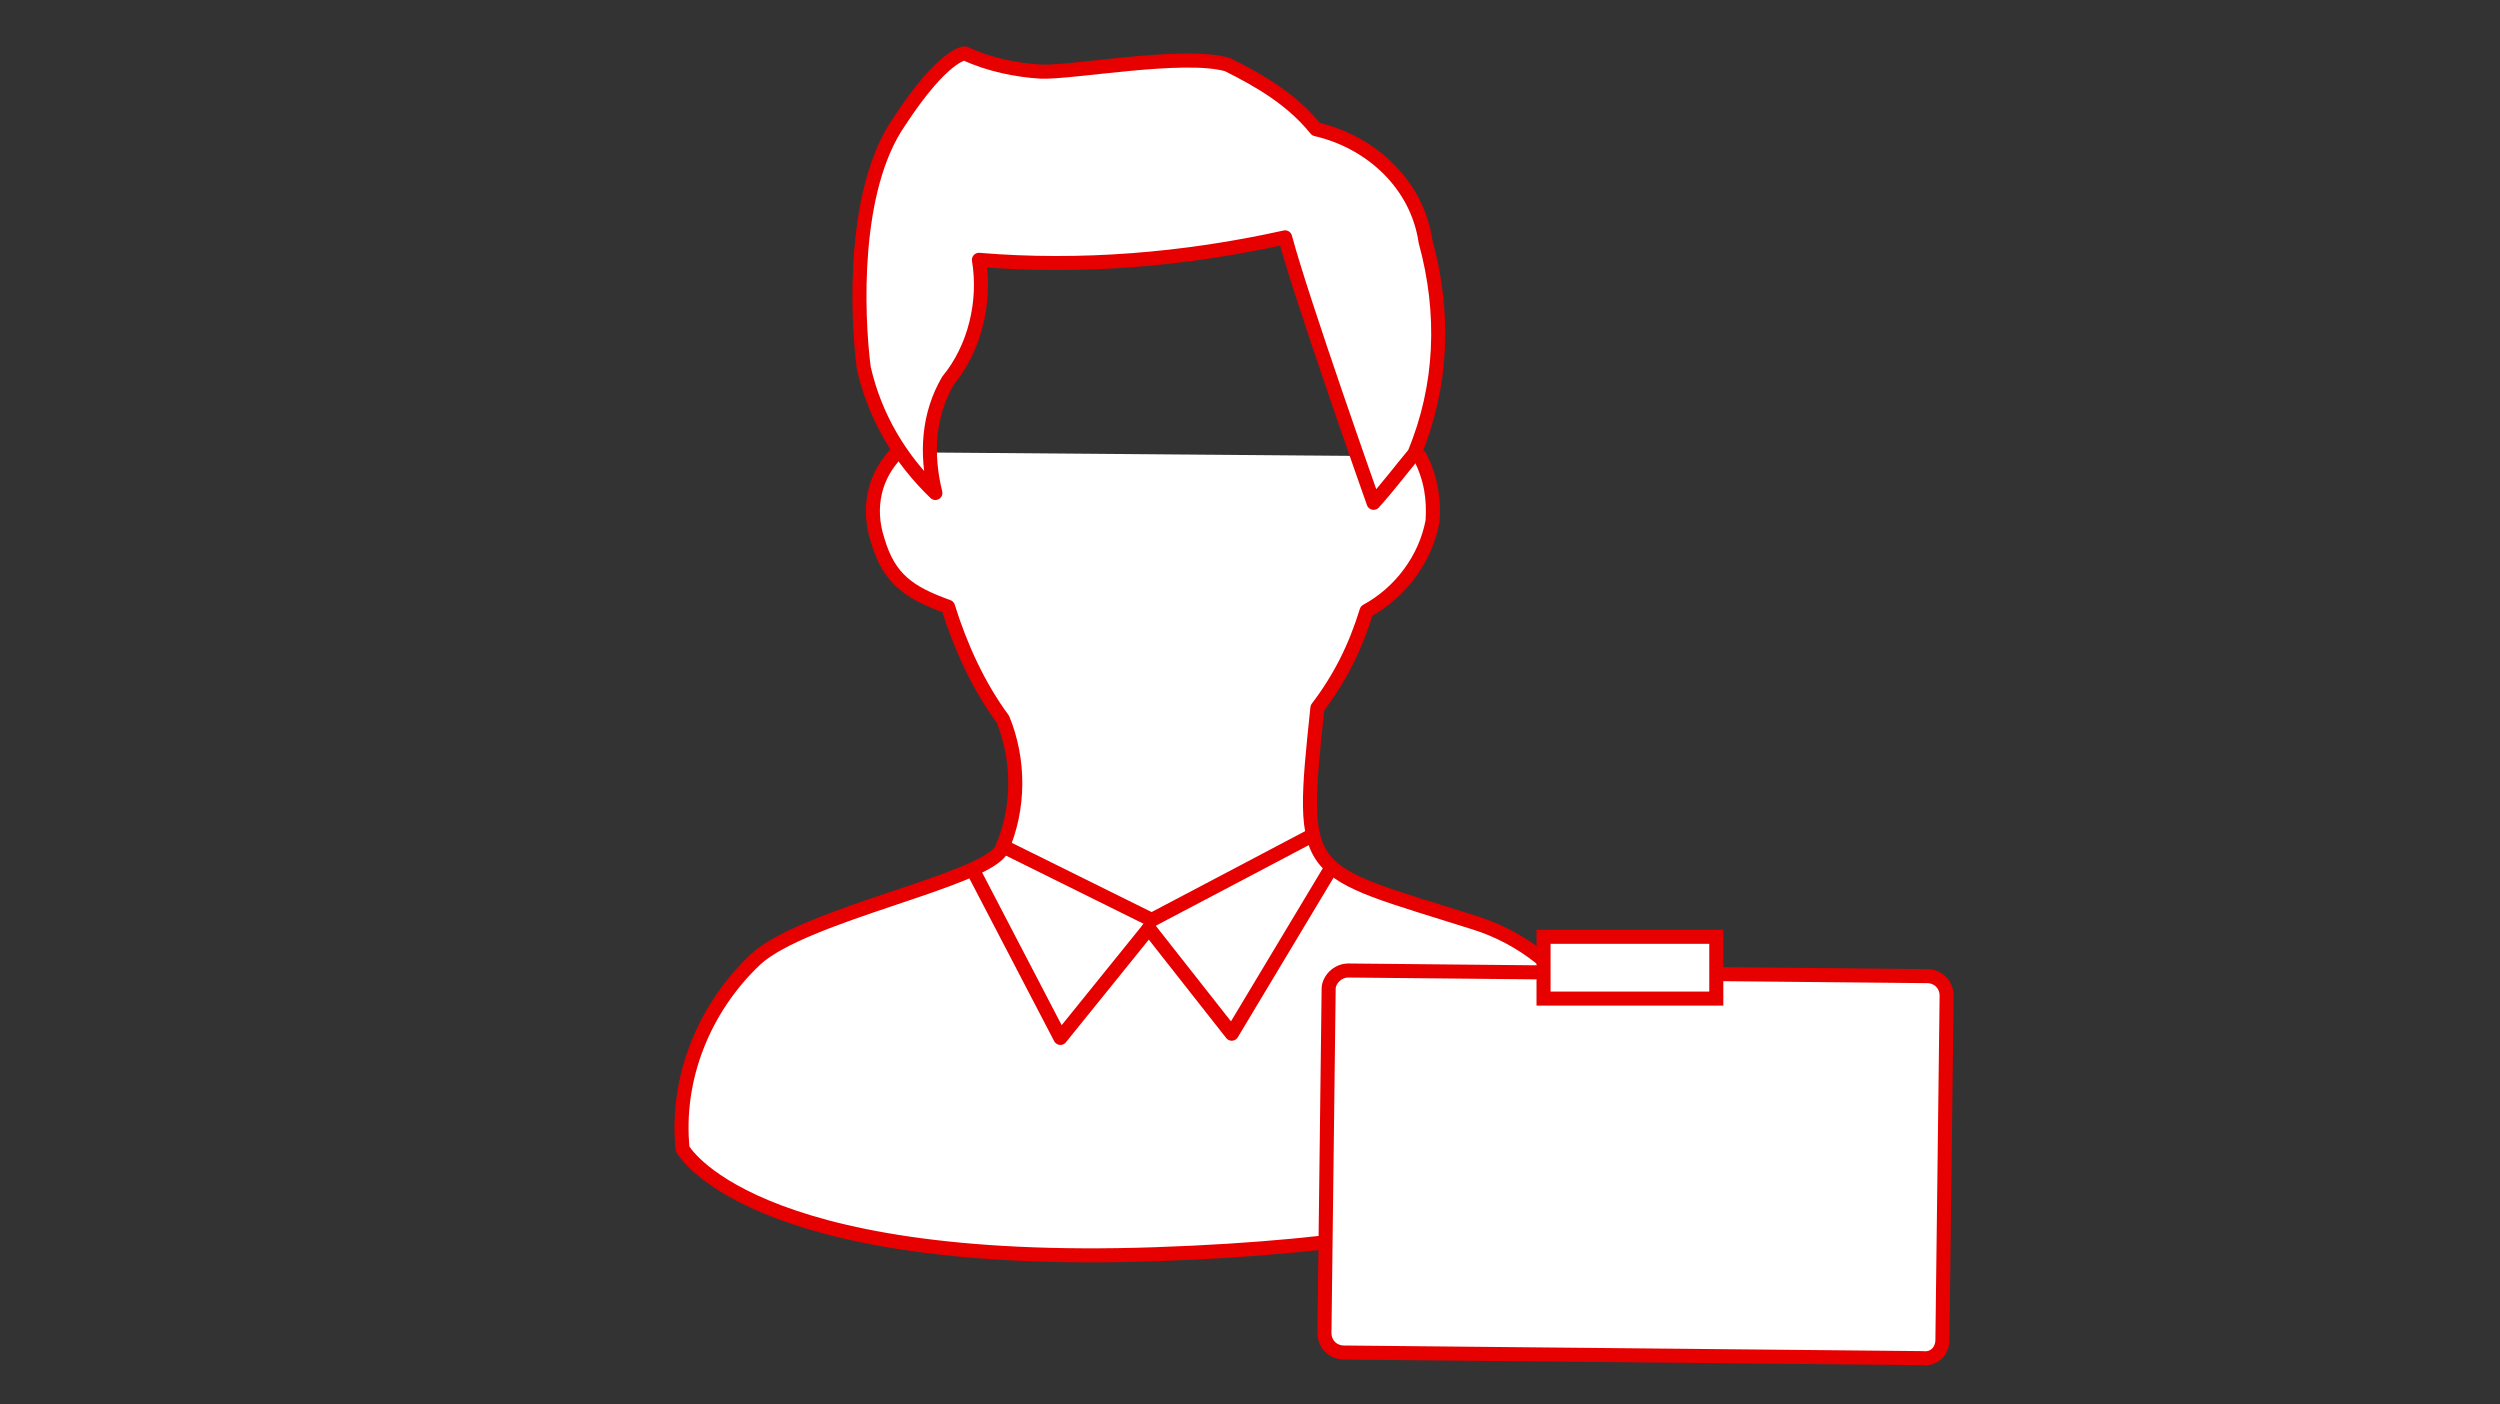 <?xml version="1.0" encoding="utf-8"?>
<!-- Generator: Adobe Illustrator 27.0.0, SVG Export Plug-In . SVG Version: 6.00 Build 0)  -->
<svg version="1.1" id="レイヤー_1" xmlns="http://www.w3.org/2000/svg" xmlns:xlink="http://www.w3.org/1999/xlink" x="0px"
	 y="0px" viewBox="0 0 178 100" style="enable-background:new 0 0 178 100;" xml:space="preserve">
<rect x="0" y="0" width="178" height="100" fill="#333333" stroke="none"/>
<style type="text/css">
	.st0{fill:#FFFFFF;stroke:#E60000;stroke-linecap:round;stroke-linejoin:round;}
	.st1{fill:none;stroke:#E60000;stroke-linecap:round;stroke-linejoin:round;}
	.st2{fill:#FFFFFF;stroke:#E60000;stroke-miterlimit:10;}
</style>
<g id="Layer_1">
	<g>
		<g id="グループ_15672-2">
			<path id="パス_9006-2" class="st0" d="M63.9,32.2c-1.6,1.6-2.2,3.9-1.4,6.3c0.8,2.7,2.2,3.7,5,4.7c0.9,2.9,2.2,5.7,3.9,8
				c1.2,2.9,1.2,6.4-0.1,9.3c-1.2,2.2-14,4.6-17.5,7.8c-3.7,3.5-5.7,8.5-5.2,13.5c0,0,4.6,8.5,33.7,7.5s32.9-7.5,32.9-7.5
				c0.9-7.2-3.5-14-10.2-16.1c-12.3-3.9-12.5-3-11.2-15.3c1.6-2.1,2.7-4.3,3.5-6.9c2.4-1.3,4.2-3.7,4.7-6.4c0.1-1.6-0.1-3-0.9-4.6"
				/>
			<g id="グループ_15671-2">
				<path id="パス_9007-2" class="st0" d="M97.8,35.8c0,0-5.1-14.4-6.3-18.9c-7.2,1.6-14.6,2.2-21.8,1.6c0.5,3-0.3,6.3-2.2,8.6
					c-1.4,2.4-1.6,5.2-0.9,8c-2.5-2.4-4.3-5.4-5.1-8.9C61,22.3,60.7,13.5,64,8.7c3.2-4.9,4.7-4.9,4.7-4.9c1.7,0.8,3.7,1.2,5.4,1.3
					c2.2,0.1,10.2-1.4,13.3-0.5c2.4,1.2,4.6,2.5,6.3,4.6c3.9,0.9,7.2,3.9,7.8,8c1.4,5.1,1.2,10.3-0.8,15.1
					C99.7,33.5,98.8,34.7,97.8,35.8z"/>
			</g>
			<path id="パス_9008-2" class="st1" d="M81.8,66.1l-6.3,7.8L69.3,62"/>
			<path id="パス_9009-2" class="st1" d="M81.8,66.1l5.9,7.5l6.9-11.5"/>
			<path id="パス_9010-2" class="st1" d="M71.5,60.3L82,65.5l11.2-5.9"/>
		</g>
	</g>
</g>
<g id="レイヤー_1_00000034777177725799117980000002281189070390766769_">
	<g id="グループ_14341" transform="translate(-643 67)">
		<g id="グループ_14339">
			<path id="長方形_6852-3" class="st2" d="M739,2.1l41.2,0.4c0.8,0,1.4,0.6,1.4,1.4l-0.3,24.5c0,0.8-0.6,1.4-1.4,1.3l0,0
				l-41.2-0.4c-0.8,0-1.4-0.6-1.4-1.4l0,0l0.3-24.5C737.6,2.8,738.2,2.1,739,2.1z"/>
		</g>
		<rect id="長方形_7216" x="752.9" y="-0.3" class="st2" width="12.3" height="4.4"/>
	</g>
</g>
</svg>
